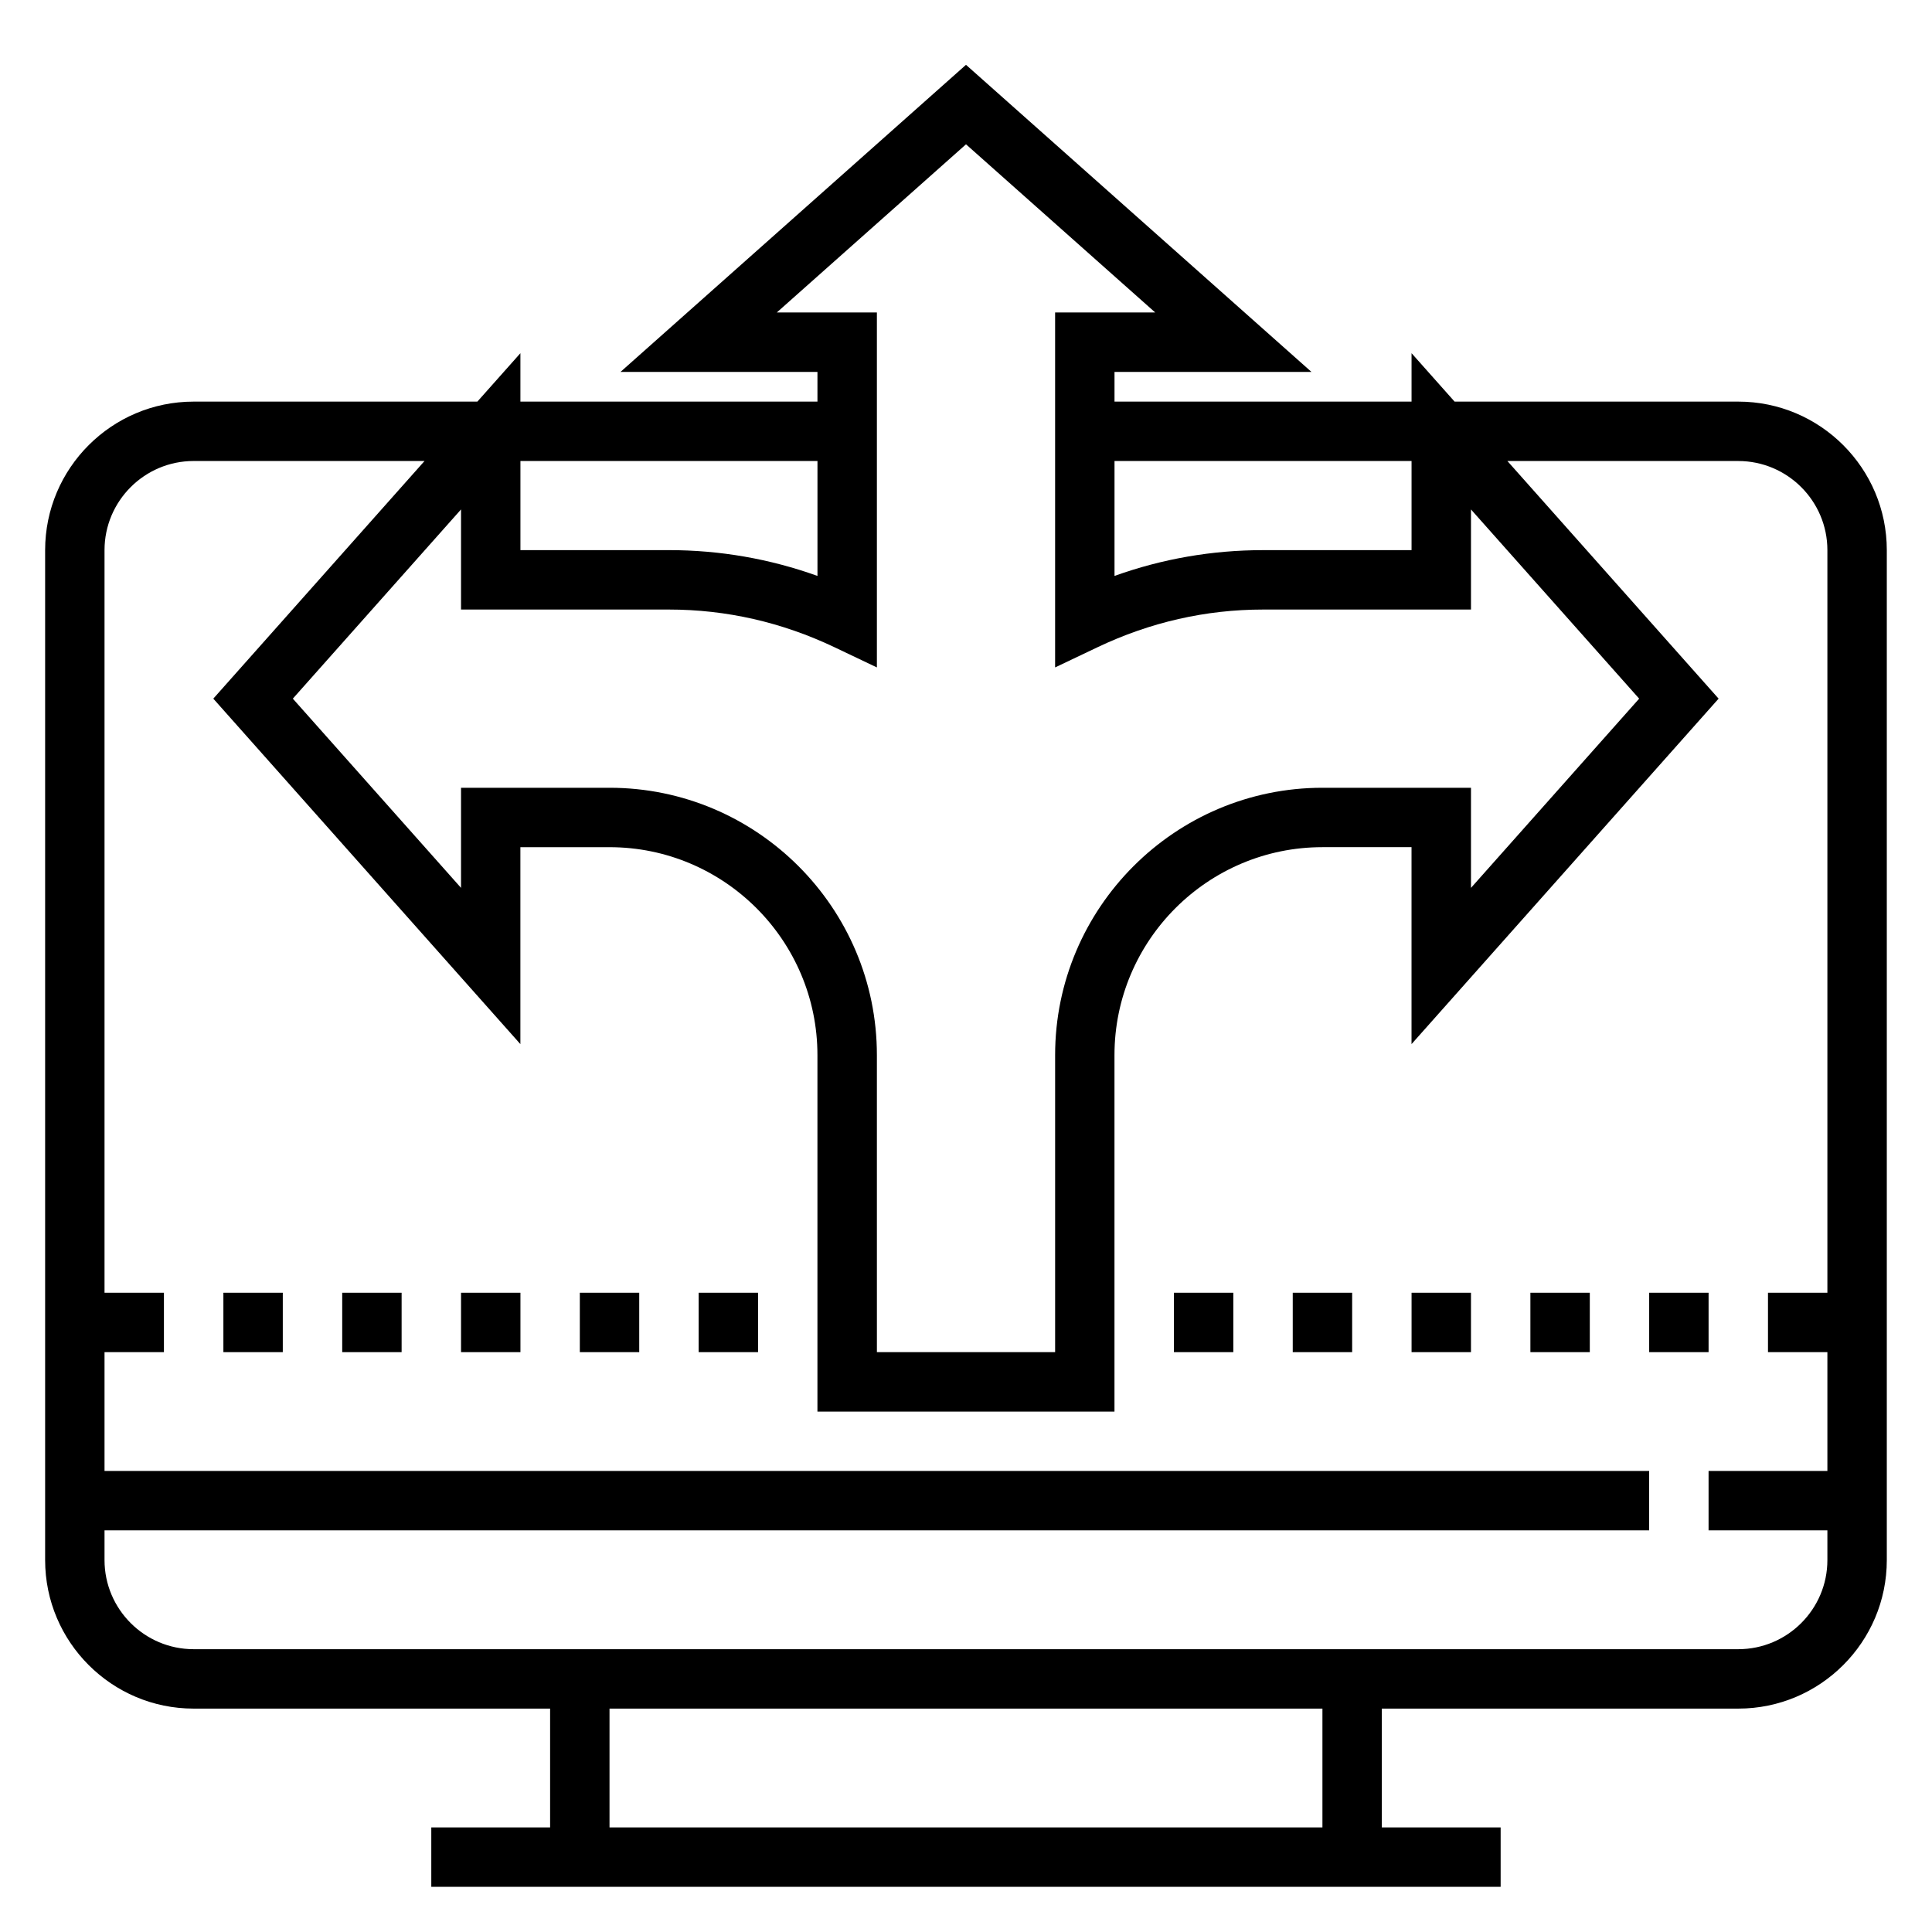 <?xml version="1.0" encoding="UTF-8"?>
<!-- Uploaded to: ICON Repo, www.svgrepo.com, Generator: ICON Repo Mixer Tools -->
<svg fill="#000000" width="800px" height="800px" version="1.1" viewBox="144 144 512 512" xmlns="http://www.w3.org/2000/svg">
 <g>
  <path d="m604.67 250.43h-75.188l-11.406-12.832v12.832h-78.719v-7.871h52.191l-91.551-81.383-91.555 81.383h52.191v7.871h-78.719v-12.832l-11.406 12.832h-75.188c-21.703 0-39.359 17.656-39.359 39.359v267.65c0 21.703 17.656 39.359 39.359 39.359h94.465v31.488h-31.488v15.742h283.39v-15.742h-31.488v-31.488h94.465c21.703 0 39.359-17.656 39.359-39.359v-267.65c0-21.703-17.656-39.359-39.359-39.359zm-86.594 15.746v23.617h-39.359c-13.492 0-26.688 2.289-39.359 6.832v-30.449zm-168.22-39.363 50.145-44.57 50.145 44.57h-26.531v94.062l11.258-5.359c13.918-6.621 28.672-9.98 43.848-9.98h55.105v-26.527l44.57 50.141-44.57 50.148v-26.531h-39.359c-39.062 0-70.848 31.789-70.848 70.848v78.719h-47.23l-0.004-78.719c0-39.062-31.789-70.848-70.848-70.848h-39.359v26.527l-44.574-50.145 44.574-50.145v26.531h55.105c15.176 0 29.93 3.363 43.848 9.98l11.254 5.359v-94.062zm10.781 39.363v30.449c-12.672-4.543-25.867-6.836-39.359-6.836h-39.359v-23.617zm133.82 362.11h-188.93v-31.488h188.93zm110.21-47.234h-409.35c-13.02 0-23.617-10.598-23.617-23.617v-7.871h409.34v-15.742h-409.34v-31.488h15.742v-15.742l-15.742-0.004v-196.8c0-13.02 10.598-23.617 23.617-23.617h61.188l-55.977 62.977 81.379 91.555v-52.191h23.617c30.387 0 55.105 24.719 55.105 55.105v94.465h78.719v-94.469c0-30.387 24.719-55.105 55.105-55.105h23.617v52.191l81.379-91.551-55.977-62.977 61.188 0.004c13.02 0 23.617 10.598 23.617 23.617v196.8h-15.742v15.742h15.742v31.488h-31.488v15.742h31.488v7.871c0 13.023-10.598 23.617-23.617 23.617z"/>
  <path d="m455.1 486.59h15.742v15.742h-15.742z"/>
  <path d="m486.59 486.59h15.742v15.742h-15.742z"/>
  <path d="m518.08 486.59h15.742v15.742h-15.742z"/>
  <path d="m549.57 486.59h15.742v15.742h-15.742z"/>
  <path d="m581.05 486.59h15.742v15.742h-15.742z"/>
  <path d="m203.2 486.59h15.742v15.742h-15.742z"/>
  <path d="m234.69 486.59h15.742v15.742h-15.742z"/>
  <path d="m266.18 486.59h15.742v15.742h-15.742z"/>
  <path d="m297.66 486.59h15.742v15.742h-15.742z"/>
  <path d="m329.15 486.59h15.742v15.742h-15.742z"/>
 </g>
</svg>